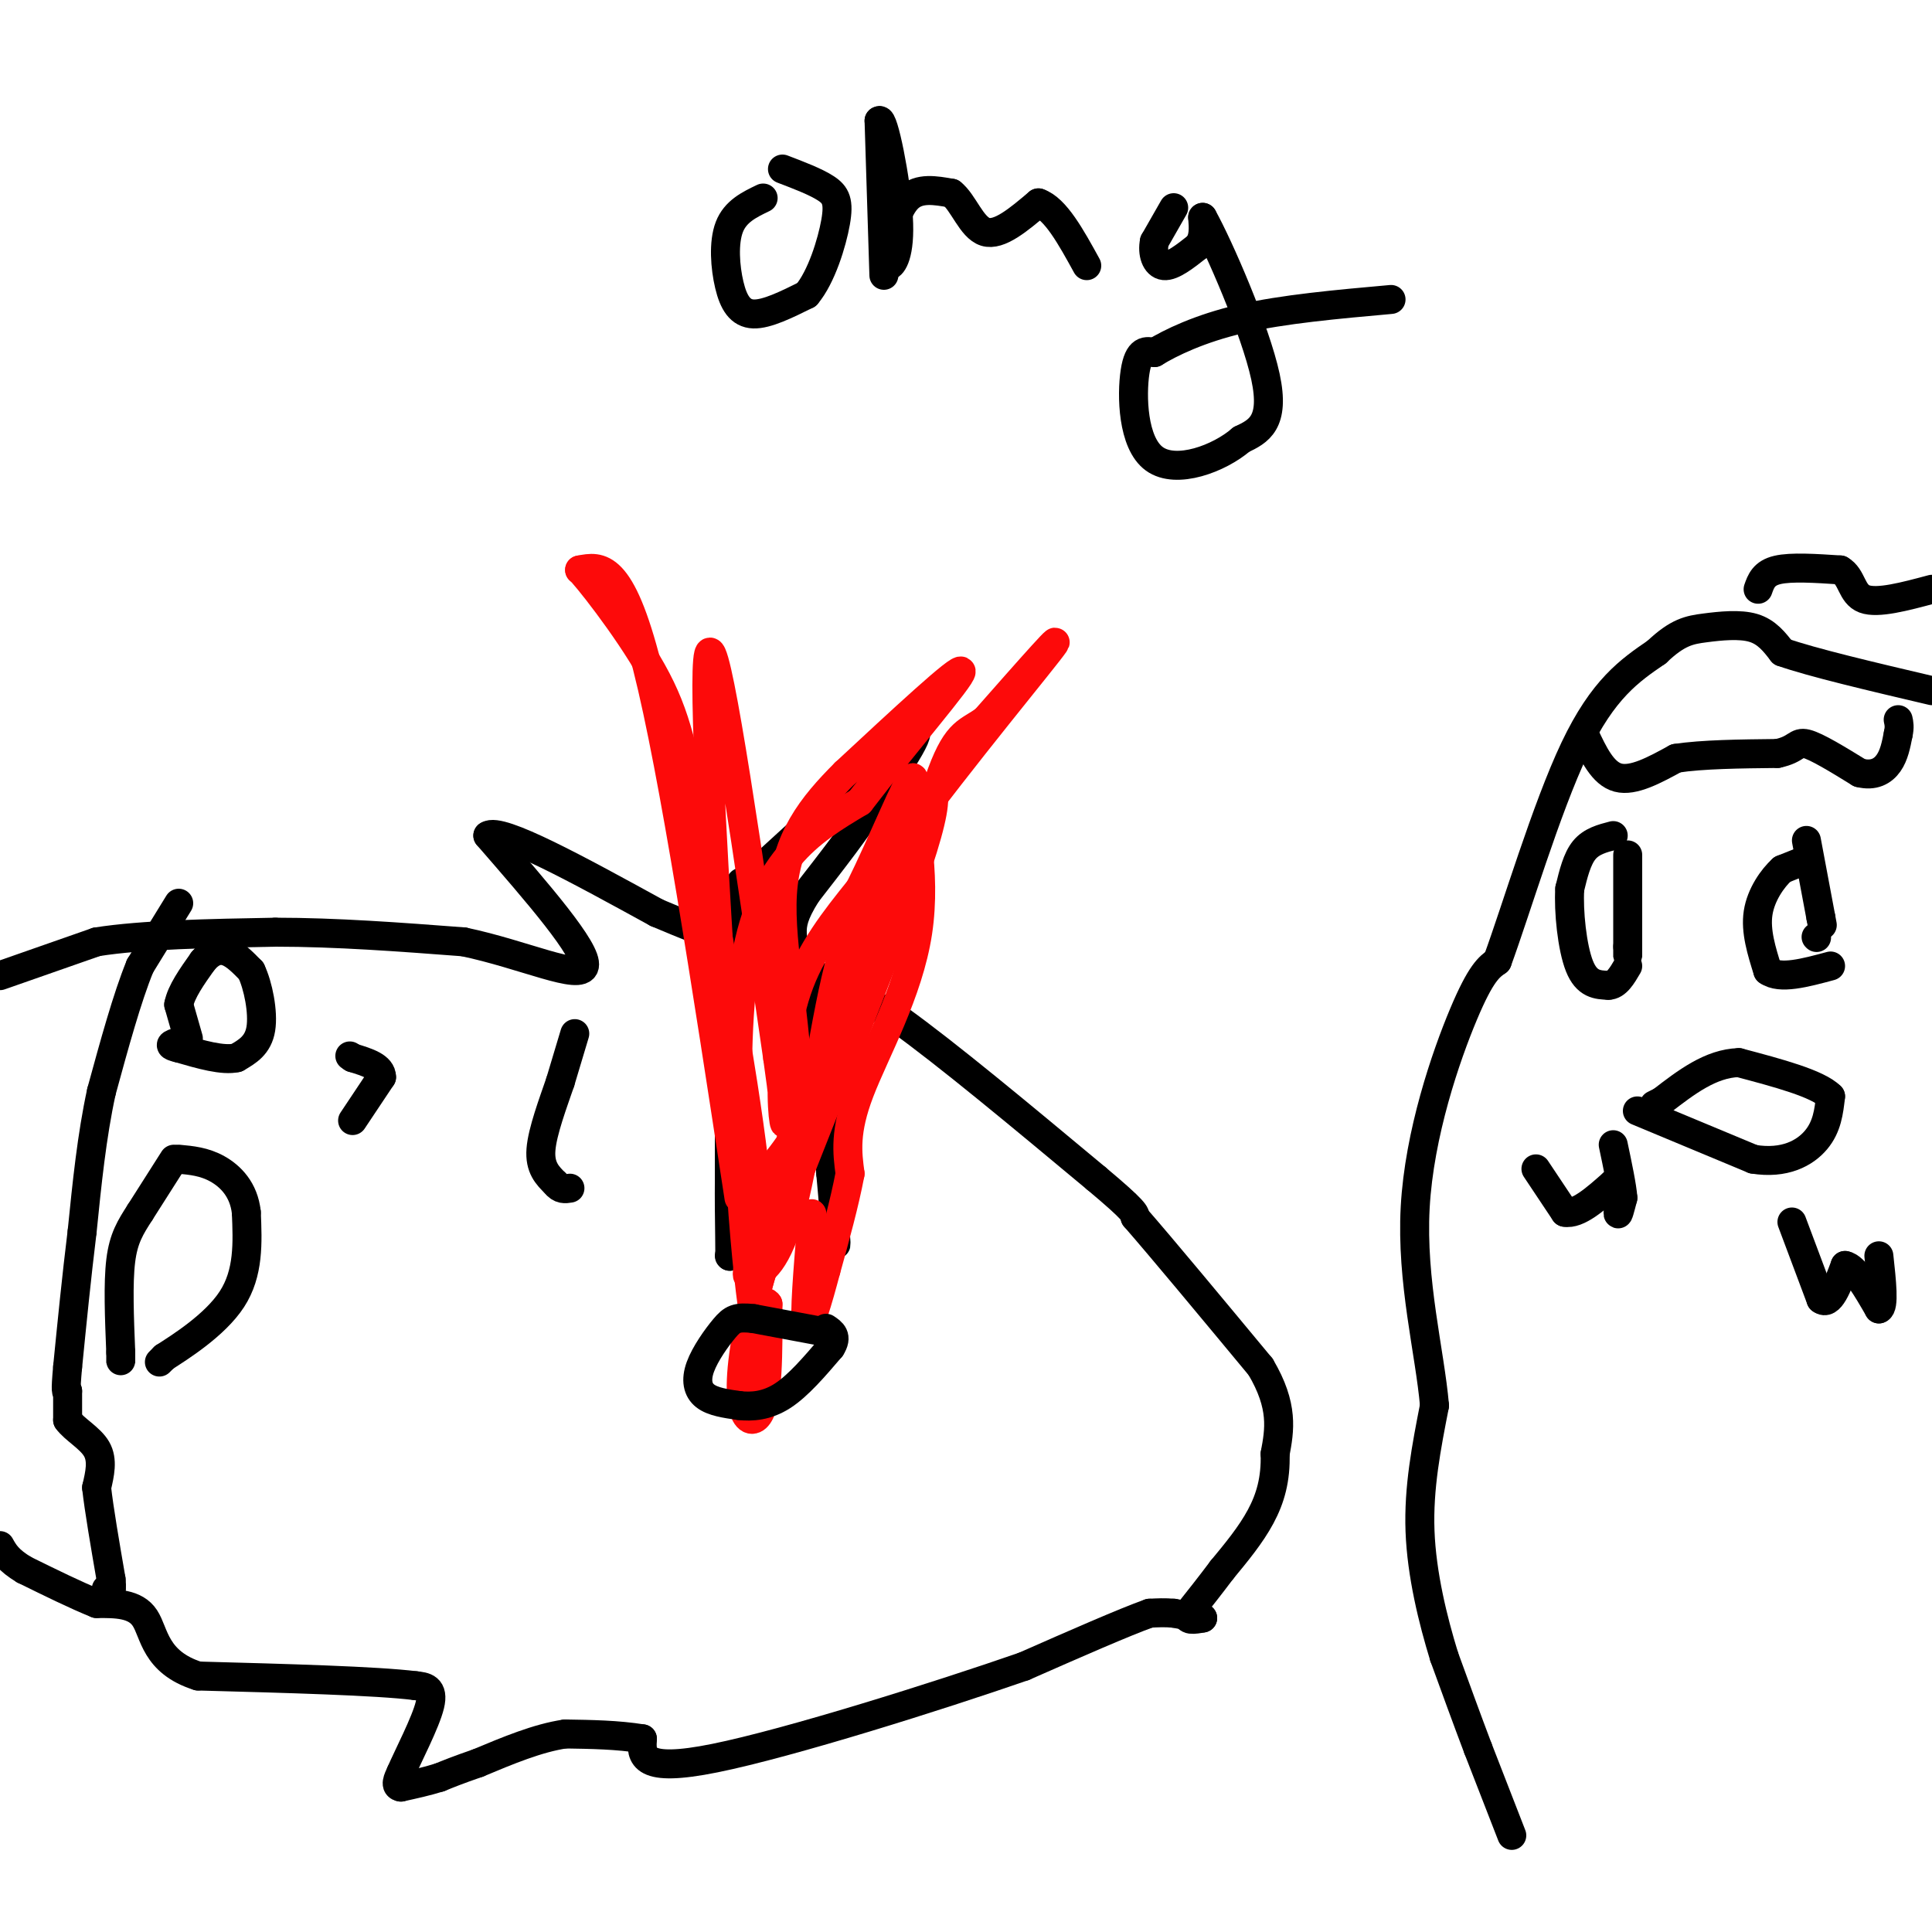 <svg viewBox='0 0 400 400' version='1.1' xmlns='http://www.w3.org/2000/svg' xmlns:xlink='http://www.w3.org/1999/xlink'><g fill='none' stroke='#000000' stroke-width='6' stroke-linecap='round' stroke-linejoin='round'><path d='M0,202c0.000,0.000 20.000,-7.000 20,-7'/><path d='M20,195c9.500,-1.500 23.250,-1.750 37,-2'/><path d='M57,193c12.667,0.000 25.833,1.000 39,2'/><path d='M96,195c12.511,2.622 24.289,8.178 25,5c0.711,-3.178 -9.644,-15.089 -20,-27'/><path d='M101,173c2.500,-1.833 18.750,7.083 35,16'/><path d='M136,189c11.000,4.667 21.000,8.333 31,12'/><path d='M167,201c8.333,3.667 13.667,6.833 19,10'/><path d='M186,211c10.000,7.167 25.500,20.083 41,33'/><path d='M227,244c8.167,6.833 8.083,7.417 8,8'/><path d='M235,252c5.667,6.500 15.833,18.750 26,31'/><path d='M261,283c4.833,8.167 3.917,13.083 3,18'/><path d='M264,301c0.156,5.200 -0.956,9.200 -3,13c-2.044,3.800 -5.022,7.400 -8,11'/><path d='M253,325c-2.500,3.333 -4.750,6.167 -7,9'/><path d='M246,334c-0.667,1.667 1.167,1.333 3,1'/><path d='M249,335c-0.500,0.000 -3.250,-0.500 -6,-1'/><path d='M243,334c-1.833,-0.167 -3.417,-0.083 -5,0'/><path d='M238,334c-5.167,1.833 -15.583,6.417 -26,11'/><path d='M212,345c-17.600,6.111 -48.600,15.889 -64,19c-15.400,3.111 -15.200,-0.444 -15,-4'/><path d='M133,360c-5.167,-0.833 -10.583,-0.917 -16,-1'/><path d='M117,359c-5.667,0.833 -11.833,3.417 -18,6'/><path d='M99,365c-4.333,1.500 -6.167,2.250 -8,3'/><path d='M91,368c-2.667,0.833 -5.333,1.417 -8,2'/><path d='M83,370c-1.333,-0.167 -0.667,-1.583 0,-3'/><path d='M83,367c1.467,-3.400 5.133,-10.400 6,-14c0.867,-3.600 -1.067,-3.800 -3,-4'/><path d='M86,349c-8.000,-1.000 -26.500,-1.500 -45,-2'/><path d='M41,347c-9.000,-2.844 -9.000,-8.956 -11,-12c-2.000,-3.044 -6.000,-3.022 -10,-3'/><path d='M20,332c-4.167,-1.667 -9.583,-4.333 -15,-7'/><path d='M5,325c-3.333,-2.000 -4.167,-3.500 -5,-5'/><path d='M33,282c0.000,0.000 1.000,-1.000 1,-1'/><path d='M34,281c3.133,-2.022 10.467,-6.578 14,-12c3.533,-5.422 3.267,-11.711 3,-18'/><path d='M51,251c-0.511,-4.711 -3.289,-7.489 -6,-9c-2.711,-1.511 -5.356,-1.756 -8,-2'/><path d='M36,240c0.000,0.000 -7.000,11.000 -7,11'/><path d='M29,251c-1.978,3.089 -3.422,5.311 -4,10c-0.578,4.689 -0.289,11.844 0,19'/><path d='M25,280c0.000,3.333 0.000,2.167 0,1'/><path d='M39,215c0.000,0.000 -2.000,-7.000 -2,-7'/><path d='M37,208c0.500,-2.667 2.750,-5.833 5,-9'/><path d='M42,199c1.667,-2.022 3.333,-2.578 5,-2c1.667,0.578 3.333,2.289 5,4'/><path d='M52,201c1.444,3.022 2.556,8.578 2,12c-0.556,3.422 -2.778,4.711 -5,6'/><path d='M49,219c-2.833,0.667 -7.417,-0.667 -12,-2'/><path d='M37,217c-2.167,-0.500 -1.583,-0.750 -1,-1'/><path d='M73,232c0.000,0.000 6.000,-9.000 6,-9'/><path d='M79,223c0.000,-2.167 -3.000,-3.083 -6,-4'/><path d='M73,219c-1.000,-0.667 -0.500,-0.333 0,0'/><path d='M119,214c0.000,0.000 -3.000,10.000 -3,10'/><path d='M116,224c-1.489,4.356 -3.711,10.244 -4,14c-0.289,3.756 1.356,5.378 3,7'/><path d='M115,245c1.000,1.333 2.000,1.167 3,1'/><path d='M151,260c0.000,0.000 0.100,0.100 0.1,0.1'/><path d='M151.1,260.1c0.000,-1.667 -0.050,-5.883 -0.1,-10.1'/><path d='M151,250c-0.017,-2.517 -0.008,-3.758 0,-5'/><path d='M151,245c0.000,-2.500 0.000,-6.250 0,-10'/><path d='M151,235c0.167,-3.000 0.583,-5.500 1,-8'/><path d='M152,227c0.167,-3.167 0.083,-7.083 0,-11'/><path d='M152,216c0.167,-4.333 0.583,-9.667 1,-15'/><path d='M153,201c0.167,-5.167 0.083,-10.583 0,-16'/><path d='M153,185c0.167,-3.000 0.583,-2.500 1,-2'/><path d='M154,183c5.833,-5.500 19.917,-18.250 34,-31'/><path d='M188,152c4.500,-2.833 -1.250,5.583 -7,14'/><path d='M181,166c-3.500,5.500 -8.750,12.250 -14,19'/><path d='M167,185c-2.833,4.500 -2.917,6.250 -3,8'/><path d='M164,193c0.333,4.667 2.667,12.333 5,20'/><path d='M169,213c1.333,8.333 2.167,19.167 3,30'/><path d='M172,243c0.667,7.167 0.833,10.083 1,13'/><path d='M173,256c0.167,2.333 0.083,1.667 0,1'/><path d='M313,380c0.000,0.000 -7.000,-18.000 -7,-18'/><path d='M306,362c-2.333,-6.167 -4.667,-12.583 -7,-19'/><path d='M299,343c-2.333,-7.578 -4.667,-17.022 -5,-26c-0.333,-8.978 1.333,-17.489 3,-26'/><path d='M297,291c-0.952,-11.048 -4.833,-25.667 -4,-41c0.833,-15.333 6.381,-31.381 10,-40c3.619,-8.619 5.310,-9.810 7,-11'/><path d='M310,199c3.889,-10.600 10.111,-31.600 16,-44c5.889,-12.400 11.444,-16.200 17,-20'/><path d='M343,135c4.369,-4.167 6.792,-4.583 10,-5c3.208,-0.417 7.202,-0.833 10,0c2.798,0.833 4.399,2.917 6,5'/><path d='M369,135c6.167,2.167 18.583,5.083 31,8'/><path d='M374,174c0.000,0.000 3.000,16.000 3,16'/><path d='M377,190c0.500,2.667 0.250,1.333 0,0'/><path d='M337,177c0.000,0.000 0.000,19.000 0,19'/><path d='M337,196c0.000,3.333 0.000,2.167 0,1'/><path d='M339,230c0.000,0.000 24.000,10.000 24,10'/><path d='M363,240c6.489,1.067 10.711,-1.267 13,-4c2.289,-2.733 2.644,-5.867 3,-9'/><path d='M379,227c-2.667,-2.667 -10.833,-4.833 -19,-7'/><path d='M360,220c-5.833,0.167 -10.917,4.083 -16,8'/><path d='M344,228c-2.667,1.333 -1.333,0.667 0,0'/><path d='M318,242c0.000,0.000 6.000,9.000 6,9'/><path d='M324,251c2.667,0.500 6.333,-2.750 10,-6'/><path d='M334,245c1.733,0.533 1.067,4.867 1,6c-0.067,1.133 0.467,-0.933 1,-3'/><path d='M336,248c-0.167,-2.333 -1.083,-6.667 -2,-11'/><path d='M371,253c0.000,0.000 6.000,16.000 6,16'/><path d='M377,269c1.833,1.500 3.417,-2.750 5,-7'/><path d='M382,262c2.000,0.333 4.500,4.667 7,9'/><path d='M389,271c1.167,-0.333 0.583,-5.667 0,-11'/><path d='M334,173c-2.250,0.583 -4.500,1.167 -6,3c-1.500,1.833 -2.250,4.917 -3,8'/><path d='M325,184c-0.289,4.622 0.489,12.178 2,16c1.511,3.822 3.756,3.911 6,4'/><path d='M333,204c1.667,0.000 2.833,-2.000 4,-4'/><path d='M374,178c0.000,0.000 -5.000,2.000 -5,2'/><path d='M369,180c-1.978,1.778 -4.422,5.222 -5,9c-0.578,3.778 0.711,7.889 2,12'/><path d='M366,201c2.500,1.833 7.750,0.417 13,-1'/><path d='M328,152c1.917,4.083 3.833,8.167 7,9c3.167,0.833 7.583,-1.583 12,-4'/><path d='M347,157c5.500,-0.833 13.250,-0.917 21,-1'/><path d='M368,156c4.111,-0.867 3.889,-2.533 6,-2c2.111,0.533 6.556,3.267 11,6'/><path d='M385,160c2.956,0.756 4.844,-0.356 6,-2c1.156,-1.644 1.578,-3.822 2,-6'/><path d='M393,152c0.333,-1.500 0.167,-2.250 0,-3'/><path d='M364,122c0.583,-1.667 1.167,-3.333 4,-4c2.833,-0.667 7.917,-0.333 13,0'/><path d='M381,118c2.511,1.422 2.289,4.978 5,6c2.711,1.022 8.356,-0.489 14,-2'/><path d='M37,187c0.000,0.000 -8.000,13.000 -8,13'/><path d='M29,200c-2.667,6.500 -5.333,16.250 -8,26'/><path d='M21,226c-2.000,9.167 -3.000,19.083 -4,29'/><path d='M17,255c-1.167,9.500 -2.083,18.750 -3,28'/><path d='M14,283c-0.500,5.500 -0.250,5.250 0,5'/><path d='M14,288c0.000,1.833 0.000,3.917 0,6'/><path d='M14,294c1.333,1.911 4.667,3.689 6,6c1.333,2.311 0.667,5.156 0,8'/><path d='M20,308c0.500,4.500 1.750,11.750 3,19'/><path d='M23,327c0.333,3.500 -0.333,2.750 -1,2'/></g>
<g fill='none' stroke='#FD0A0A' stroke-width='6' stroke-linecap='round' stroke-linejoin='round'><path d='M153,248c-6.750,-44.167 -13.500,-88.333 -19,-110c-5.500,-21.667 -9.750,-20.833 -14,-20'/><path d='M120,118c0.801,0.491 9.802,11.719 15,21c5.198,9.281 6.592,16.614 10,35c3.408,18.386 8.831,47.825 11,66c2.169,18.175 1.085,25.088 0,32'/><path d='M156,272c-1.511,-9.244 -5.289,-48.356 -2,-71c3.289,-22.644 13.644,-28.822 24,-35'/><path d='M178,166c9.467,-12.378 21.133,-25.822 21,-27c-0.133,-1.178 -12.067,9.911 -24,21'/><path d='M175,160c-6.940,6.917 -12.292,13.708 -13,25c-0.708,11.292 3.226,27.083 3,40c-0.226,12.917 -4.613,22.958 -9,33'/><path d='M156,258c-1.766,6.640 -1.679,6.738 0,6c1.679,-0.738 4.952,-2.314 8,-14c3.048,-11.686 5.871,-33.482 9,-47c3.129,-13.518 6.565,-18.759 10,-24'/><path d='M183,179c9.689,-14.133 28.911,-37.467 34,-44c5.089,-6.533 -3.956,3.733 -13,14'/><path d='M204,149c-3.489,2.619 -5.711,2.166 -9,11c-3.289,8.834 -7.644,26.956 -15,45c-7.356,18.044 -17.711,36.012 -23,39c-5.289,2.988 -5.511,-9.003 -6,-19c-0.489,-9.997 -1.244,-17.998 -2,-26'/><path d='M149,199c-1.378,-22.000 -3.822,-64.000 -2,-64c1.822,0.000 7.911,42.000 14,84'/><path d='M161,219c2.369,16.440 1.292,15.542 1,10c-0.292,-5.542 0.202,-15.726 3,-24c2.798,-8.274 7.899,-14.637 13,-21'/><path d='M178,184c4.733,-9.533 10.067,-22.867 11,-23c0.933,-0.133 -2.533,12.933 -6,26'/><path d='M183,187c-7.071,21.155 -21.750,61.042 -27,83c-5.250,21.958 -1.071,25.988 1,23c2.071,-2.988 2.036,-12.994 2,-23'/><path d='M159,270c-1.274,-2.024 -5.458,4.417 1,-13c6.458,-17.417 23.560,-58.690 30,-78c6.440,-19.310 2.220,-16.655 -2,-14'/><path d='M188,165c0.833,2.405 3.917,15.417 2,28c-1.917,12.583 -8.833,24.738 -12,33c-3.167,8.262 -2.583,12.631 -2,17'/><path d='M176,243c-1.167,6.167 -3.083,13.083 -5,20'/><path d='M171,263c-1.711,6.444 -3.489,12.556 -4,11c-0.511,-1.556 0.244,-10.778 1,-20'/><path d='M168,254c0.167,-3.667 0.083,-2.833 0,-2'/></g>
<g fill='none' stroke='#000000' stroke-width='6' stroke-linecap='round' stroke-linejoin='round'><path d='M172,276c0.000,0.000 -16.000,-3.000 -16,-3'/><path d='M156,273c-3.537,-0.407 -4.381,0.077 -6,2c-1.619,1.923 -4.013,5.287 -5,8c-0.987,2.713 -0.568,4.775 1,6c1.568,1.225 4.284,1.612 7,2'/><path d='M153,291c2.644,0.311 5.756,0.089 9,-2c3.244,-2.089 6.622,-6.044 10,-10'/><path d='M172,279c1.500,-2.333 0.250,-3.167 -1,-4'/><path d='M376,194c0.000,0.000 0.100,0.100 0.1,0.1'/><path d='M158,41c-2.875,1.381 -5.750,2.762 -7,6c-1.250,3.238 -0.875,8.333 0,12c0.875,3.667 2.250,5.905 5,6c2.750,0.095 6.875,-1.952 11,-4'/><path d='M167,61c3.071,-3.643 5.250,-10.750 6,-15c0.750,-4.250 0.071,-5.643 -2,-7c-2.071,-1.357 -5.536,-2.679 -9,-4'/><path d='M183,57c0.000,0.000 -1.000,-32.000 -1,-32'/><path d='M182,25c0.869,-1.071 3.542,12.250 4,20c0.458,7.750 -1.298,9.929 -2,10c-0.702,0.071 -0.351,-1.964 0,-4'/><path d='M184,51c0.489,-2.800 1.711,-7.800 4,-10c2.289,-2.200 5.644,-1.600 9,-1'/><path d='M197,40c2.467,1.889 4.133,7.111 7,8c2.867,0.889 6.933,-2.556 11,-6'/><path d='M215,42c3.500,1.167 6.750,7.083 10,13'/><path d='M243,43c0.000,0.000 -4.000,7.000 -4,7'/><path d='M239,50c-0.489,2.378 0.289,4.822 2,5c1.711,0.178 4.356,-1.911 7,-4'/><path d='M248,51c1.333,-1.667 1.167,-3.833 1,-6'/><path d='M249,45c3.267,5.822 10.933,23.378 13,33c2.067,9.622 -1.467,11.311 -5,13'/><path d='M257,91c-4.560,3.940 -13.458,7.292 -18,4c-4.542,-3.292 -4.726,-13.226 -4,-18c0.726,-4.774 2.363,-4.387 4,-4'/><path d='M239,73c3.244,-2.000 9.356,-5.000 18,-7c8.644,-2.000 19.822,-3.000 31,-4'/></g>
</svg>